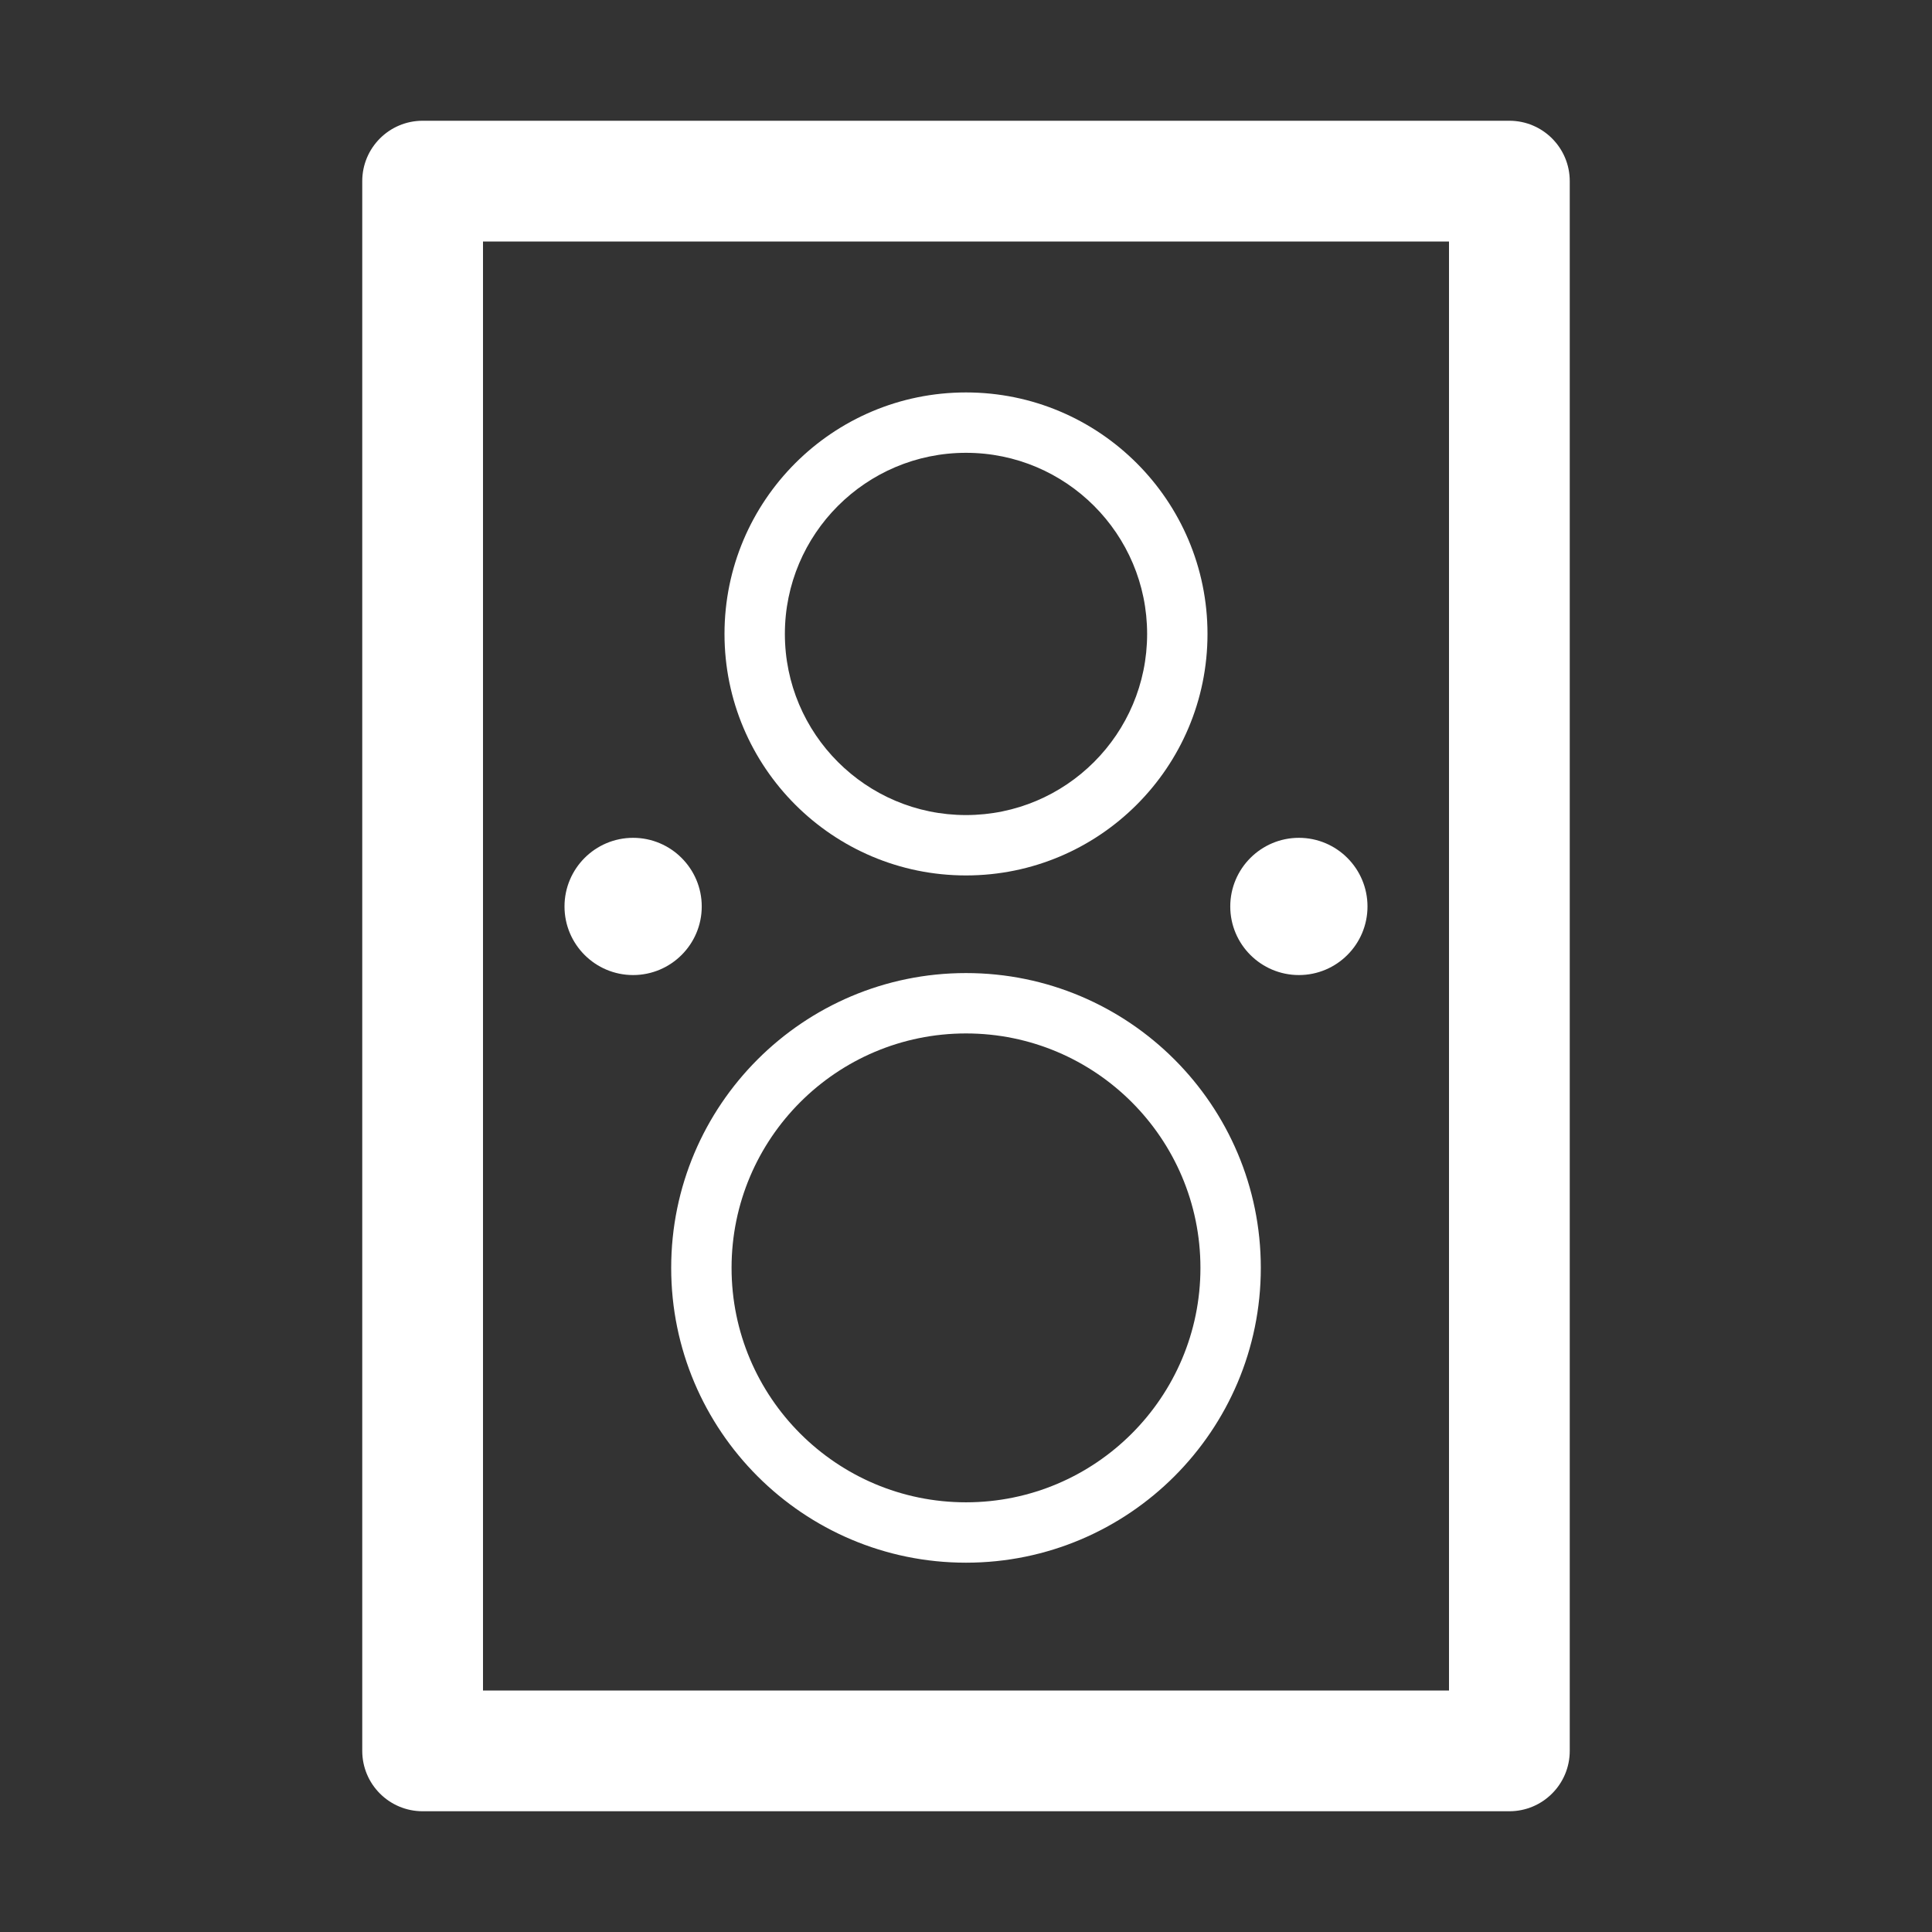 <?xml version="1.0" ?><!DOCTYPE svg  PUBLIC '-//W3C//DTD SVG 1.1//EN'  'http://www.w3.org/Graphics/SVG/1.1/DTD/svg11.dtd'><!-- Uploaded to: SVG Repo, www.svgrepo.com, Generator: SVG Repo Mixer Tools -->
<svg fill="#fff" width="20px" height="20px" viewBox="0 0 32 32" style="fill-rule:evenodd;clip-rule:evenodd;stroke-linejoin:round;stroke-miterlimit:2;" version="1.1" xml:space="preserve" xmlns="http://www.w3.org/2000/svg" xmlns:serif="http://www.serif.com/" xmlns:xlink="http://www.w3.org/1999/xlink"><rect x="0" y="0" width="32" height="32" fill="#333333" stroke="none"/><g id="Icon"/><path d="M26,3c0,-0.552 -0.448,-1 -1,-1l-18,-0c-0.552,-0 -1,0.448 -1,1l0,26c0,0.552 0.448,1 1,1l18,0c0.552,0 1,-0.448 1,-1l0,-26Zm-2,1l0,24c-0,-0 -16,-0 -16,-0c-0,-0 0,-24 0,-24l16,0Z"/><path d="M16,6.5c-2.208,0 -4,1.792 -4,4c0,2.208 1.792,4 4,4c2.208,0 4,-1.792 4,-4c0,-2.208 -1.792,-4 -4,-4Zm-0,1c1.656,0 3,1.344 3,3c0,1.656 -1.344,3 -3,3c-1.656,0 -3,-1.344 -3,-3c-0,-1.656 1.344,-3 3,-3Z"/><circle cx="10.486" cy="15.014" r="0.986"/><path d="M10.486,13.877c-0.627,0 -1.136,0.51 -1.136,1.137c0,0.627 0.509,1.136 1.136,1.136c0.627,0 1.137,-0.509 1.137,-1.136c-0,-0.627 -0.51,-1.137 -1.137,-1.137Zm0,0.3c0.462,0 0.837,0.375 0.837,0.837c-0,0.461 -0.375,0.836 -0.837,0.836c-0.461,-0 -0.836,-0.375 -0.836,-0.836c0,-0.462 0.375,-0.837 0.836,-0.837Z"/><circle cx="21.514" cy="15.014" r="0.986"/><path d="M21.514,13.877c-0.627,0 -1.137,0.51 -1.137,1.137c0,0.627 0.51,1.136 1.137,1.136c0.627,-0 1.136,-0.509 1.136,-1.136c0,-0.627 -0.509,-1.137 -1.136,-1.137Zm-0,0.3c0.461,0 0.836,0.375 0.836,0.837c-0,0.461 -0.375,0.836 -0.836,0.836c-0.462,-0 -0.837,-0.375 -0.837,-0.836c0,-0.462 0.375,-0.837 0.837,-0.837Z"/><path d="M16,16.117c-2.695,-0 -4.883,2.188 -4.883,4.883c-0,2.695 2.188,4.883 4.883,4.883c2.695,0 4.883,-2.188 4.883,-4.883c0,-2.695 -2.188,-4.883 -4.883,-4.883Zm0,1c2.143,-0 3.883,1.74 3.883,3.883c0,2.143 -1.74,3.883 -3.883,3.883c-2.143,0 -3.883,-1.74 -3.883,-3.883c-0,-2.143 1.74,-3.883 3.883,-3.883Z"/></svg>
